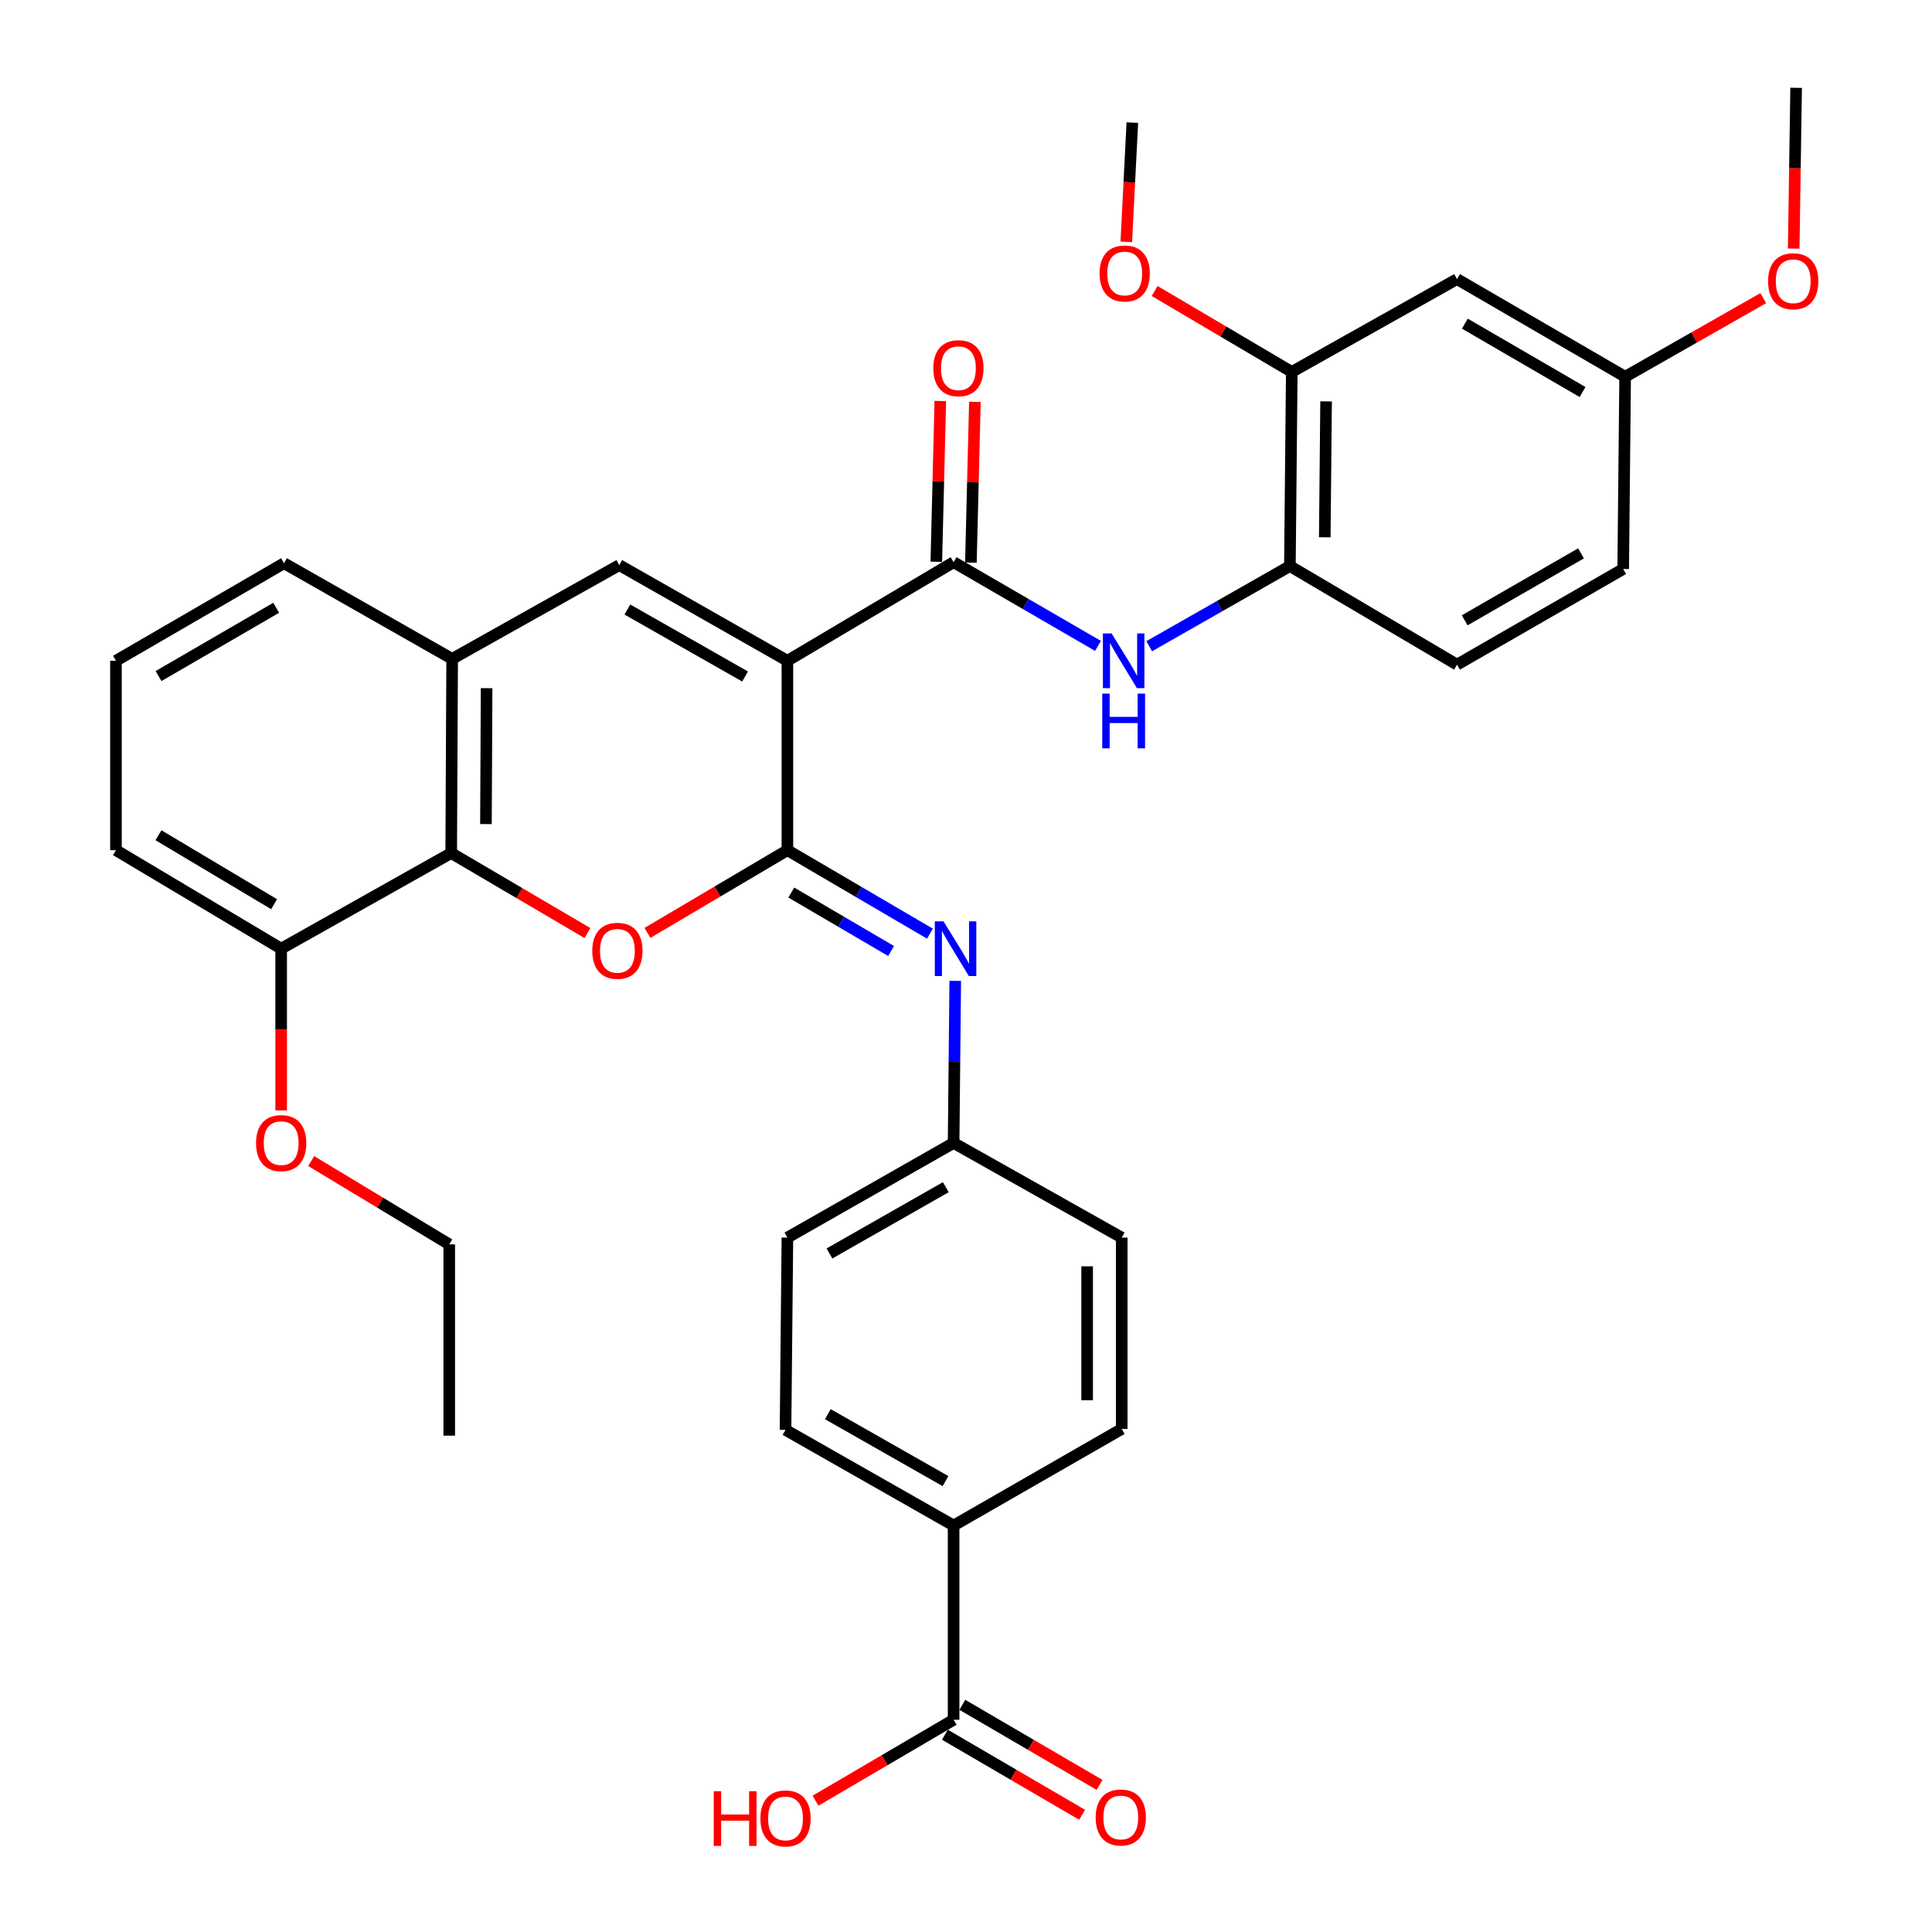 <?xml version='1.0' encoding='iso-8859-1'?>
<svg version='1.1' baseProfile='full'
              xmlns='http://www.w3.org/2000/svg'
                      xmlns:rdkit='http://www.rdkit.org/xml'
                      xmlns:xlink='http://www.w3.org/1999/xlink'
                  xml:space='preserve'
width='1000px' height='1000px' viewBox='0 0 1000 1000'>
<!-- END OF HEADER -->
<rect style='opacity:1.0;fill:#FFFFFF;stroke:none' width='1000' height='1000' x='0' y='0'> </rect>
<path class='bond-0' d='M 407.559,342.02 L 407.559,440.053' style='fill:none;fill-rule:evenodd;stroke:#000000;stroke-width:6px;stroke-linecap:butt;stroke-linejoin:miter;stroke-opacity:1' />
<path class='bond-2' d='M 407.559,342.02 L 493.585,290.989' style='fill:none;fill-rule:evenodd;stroke:#000000;stroke-width:6px;stroke-linecap:butt;stroke-linejoin:miter;stroke-opacity:1' />
<path class='bond-3' d='M 407.559,342.02 L 320.538,292.501' style='fill:none;fill-rule:evenodd;stroke:#000000;stroke-width:6px;stroke-linecap:butt;stroke-linejoin:miter;stroke-opacity:1' />
<path class='bond-3' d='M 385.65,350.155 L 324.735,315.492' style='fill:none;fill-rule:evenodd;stroke:#000000;stroke-width:6px;stroke-linecap:butt;stroke-linejoin:miter;stroke-opacity:1' />
<path class='bond-1' d='M 407.559,440.053 L 371.338,461.459' style='fill:none;fill-rule:evenodd;stroke:#000000;stroke-width:6px;stroke-linecap:butt;stroke-linejoin:miter;stroke-opacity:1' />
<path class='bond-1' d='M 371.338,461.459 L 335.118,482.866' style='fill:none;fill-rule:evenodd;stroke:#FF0000;stroke-width:6px;stroke-linecap:butt;stroke-linejoin:miter;stroke-opacity:1' />
<path class='bond-5' d='M 407.559,440.053 L 444.448,461.66' style='fill:none;fill-rule:evenodd;stroke:#000000;stroke-width:6px;stroke-linecap:butt;stroke-linejoin:miter;stroke-opacity:1' />
<path class='bond-5' d='M 444.448,461.66 L 481.338,483.267' style='fill:none;fill-rule:evenodd;stroke:#0000FF;stroke-width:6px;stroke-linecap:butt;stroke-linejoin:miter;stroke-opacity:1' />
<path class='bond-5' d='M 409.576,461.986 L 435.399,477.11' style='fill:none;fill-rule:evenodd;stroke:#000000;stroke-width:6px;stroke-linecap:butt;stroke-linejoin:miter;stroke-opacity:1' />
<path class='bond-5' d='M 435.399,477.11 L 461.221,492.235' style='fill:none;fill-rule:evenodd;stroke:#0000FF;stroke-width:6px;stroke-linecap:butt;stroke-linejoin:miter;stroke-opacity:1' />
<path class='bond-35' d='M 304.069,482.958 L 268.808,462.247' style='fill:none;fill-rule:evenodd;stroke:#FF0000;stroke-width:6px;stroke-linecap:butt;stroke-linejoin:miter;stroke-opacity:1' />
<path class='bond-35' d='M 268.808,462.247 L 233.546,441.535' style='fill:none;fill-rule:evenodd;stroke:#000000;stroke-width:6px;stroke-linecap:butt;stroke-linejoin:miter;stroke-opacity:1' />
<path class='bond-6' d='M 493.585,290.989 L 530.951,312.654' style='fill:none;fill-rule:evenodd;stroke:#000000;stroke-width:6px;stroke-linecap:butt;stroke-linejoin:miter;stroke-opacity:1' />
<path class='bond-6' d='M 530.951,312.654 L 568.317,334.319' style='fill:none;fill-rule:evenodd;stroke:#0000FF;stroke-width:6px;stroke-linecap:butt;stroke-linejoin:miter;stroke-opacity:1' />
<path class='bond-13' d='M 502.535,291.212 L 503.569,249.603' style='fill:none;fill-rule:evenodd;stroke:#000000;stroke-width:6px;stroke-linecap:butt;stroke-linejoin:miter;stroke-opacity:1' />
<path class='bond-13' d='M 503.569,249.603 L 504.603,207.995' style='fill:none;fill-rule:evenodd;stroke:#FF0000;stroke-width:6px;stroke-linecap:butt;stroke-linejoin:miter;stroke-opacity:1' />
<path class='bond-13' d='M 484.635,290.767 L 485.669,249.159' style='fill:none;fill-rule:evenodd;stroke:#000000;stroke-width:6px;stroke-linecap:butt;stroke-linejoin:miter;stroke-opacity:1' />
<path class='bond-13' d='M 485.669,249.159 L 486.702,207.55' style='fill:none;fill-rule:evenodd;stroke:#FF0000;stroke-width:6px;stroke-linecap:butt;stroke-linejoin:miter;stroke-opacity:1' />
<path class='bond-7' d='M 320.538,292.501 L 234.034,341.035' style='fill:none;fill-rule:evenodd;stroke:#000000;stroke-width:6px;stroke-linecap:butt;stroke-linejoin:miter;stroke-opacity:1' />
<path class='bond-4' d='M 233.546,441.535 L 234.034,341.035' style='fill:none;fill-rule:evenodd;stroke:#000000;stroke-width:6px;stroke-linecap:butt;stroke-linejoin:miter;stroke-opacity:1' />
<path class='bond-4' d='M 251.525,426.547 L 251.866,356.197' style='fill:none;fill-rule:evenodd;stroke:#000000;stroke-width:6px;stroke-linecap:butt;stroke-linejoin:miter;stroke-opacity:1' />
<path class='bond-14' d='M 233.546,441.535 L 145.531,491.034' style='fill:none;fill-rule:evenodd;stroke:#000000;stroke-width:6px;stroke-linecap:butt;stroke-linejoin:miter;stroke-opacity:1' />
<path class='bond-16' d='M 494.431,507.708 L 494.008,549.646' style='fill:none;fill-rule:evenodd;stroke:#0000FF;stroke-width:6px;stroke-linecap:butt;stroke-linejoin:miter;stroke-opacity:1' />
<path class='bond-16' d='M 494.008,549.646 L 493.585,591.584' style='fill:none;fill-rule:evenodd;stroke:#000000;stroke-width:6px;stroke-linecap:butt;stroke-linejoin:miter;stroke-opacity:1' />
<path class='bond-8' d='M 594.816,334.491 L 631.232,313.745' style='fill:none;fill-rule:evenodd;stroke:#0000FF;stroke-width:6px;stroke-linecap:butt;stroke-linejoin:miter;stroke-opacity:1' />
<path class='bond-8' d='M 631.232,313.745 L 667.647,292.999' style='fill:none;fill-rule:evenodd;stroke:#000000;stroke-width:6px;stroke-linecap:butt;stroke-linejoin:miter;stroke-opacity:1' />
<path class='bond-27' d='M 234.034,341.035 L 147.013,291.527' style='fill:none;fill-rule:evenodd;stroke:#000000;stroke-width:6px;stroke-linecap:butt;stroke-linejoin:miter;stroke-opacity:1' />
<path class='bond-10' d='M 667.647,292.999 L 668.622,192.509' style='fill:none;fill-rule:evenodd;stroke:#000000;stroke-width:6px;stroke-linecap:butt;stroke-linejoin:miter;stroke-opacity:1' />
<path class='bond-10' d='M 685.698,278.099 L 686.38,207.756' style='fill:none;fill-rule:evenodd;stroke:#000000;stroke-width:6px;stroke-linecap:butt;stroke-linejoin:miter;stroke-opacity:1' />
<path class='bond-17' d='M 667.647,292.999 L 754.15,344.02' style='fill:none;fill-rule:evenodd;stroke:#000000;stroke-width:6px;stroke-linecap:butt;stroke-linejoin:miter;stroke-opacity:1' />
<path class='bond-9' d='M 493.585,890.149 L 493.585,789.609' style='fill:none;fill-rule:evenodd;stroke:#000000;stroke-width:6px;stroke-linecap:butt;stroke-linejoin:miter;stroke-opacity:1' />
<path class='bond-15' d='M 489.073,897.882 L 524.587,918.605' style='fill:none;fill-rule:evenodd;stroke:#000000;stroke-width:6px;stroke-linecap:butt;stroke-linejoin:miter;stroke-opacity:1' />
<path class='bond-15' d='M 524.587,918.605 L 560.102,939.328' style='fill:none;fill-rule:evenodd;stroke:#FF0000;stroke-width:6px;stroke-linecap:butt;stroke-linejoin:miter;stroke-opacity:1' />
<path class='bond-15' d='M 498.097,882.416 L 533.611,903.14' style='fill:none;fill-rule:evenodd;stroke:#000000;stroke-width:6px;stroke-linecap:butt;stroke-linejoin:miter;stroke-opacity:1' />
<path class='bond-15' d='M 533.611,903.14 L 569.126,923.863' style='fill:none;fill-rule:evenodd;stroke:#FF0000;stroke-width:6px;stroke-linecap:butt;stroke-linejoin:miter;stroke-opacity:1' />
<path class='bond-21' d='M 493.585,890.149 L 457.845,911.092' style='fill:none;fill-rule:evenodd;stroke:#000000;stroke-width:6px;stroke-linecap:butt;stroke-linejoin:miter;stroke-opacity:1' />
<path class='bond-21' d='M 457.845,911.092 L 422.105,932.035' style='fill:none;fill-rule:evenodd;stroke:#FF0000;stroke-width:6px;stroke-linecap:butt;stroke-linejoin:miter;stroke-opacity:1' />
<path class='bond-11' d='M 668.622,192.509 L 754.15,144.462' style='fill:none;fill-rule:evenodd;stroke:#000000;stroke-width:6px;stroke-linecap:butt;stroke-linejoin:miter;stroke-opacity:1' />
<path class='bond-25' d='M 668.622,192.509 L 633.135,171.565' style='fill:none;fill-rule:evenodd;stroke:#000000;stroke-width:6px;stroke-linecap:butt;stroke-linejoin:miter;stroke-opacity:1' />
<path class='bond-25' d='M 633.135,171.565 L 597.648,150.622' style='fill:none;fill-rule:evenodd;stroke:#FF0000;stroke-width:6px;stroke-linecap:butt;stroke-linejoin:miter;stroke-opacity:1' />
<path class='bond-38' d='M 754.15,144.462 L 841.171,195.006' style='fill:none;fill-rule:evenodd;stroke:#000000;stroke-width:6px;stroke-linecap:butt;stroke-linejoin:miter;stroke-opacity:1' />
<path class='bond-38' d='M 758.211,167.527 L 819.125,202.908' style='fill:none;fill-rule:evenodd;stroke:#000000;stroke-width:6px;stroke-linecap:butt;stroke-linejoin:miter;stroke-opacity:1' />
<path class='bond-12' d='M 493.585,789.609 L 406.584,740.11' style='fill:none;fill-rule:evenodd;stroke:#000000;stroke-width:6px;stroke-linecap:butt;stroke-linejoin:miter;stroke-opacity:1' />
<path class='bond-12' d='M 489.389,766.622 L 428.488,731.972' style='fill:none;fill-rule:evenodd;stroke:#000000;stroke-width:6px;stroke-linecap:butt;stroke-linejoin:miter;stroke-opacity:1' />
<path class='bond-37' d='M 493.585,789.609 L 580.606,739.623' style='fill:none;fill-rule:evenodd;stroke:#000000;stroke-width:6px;stroke-linecap:butt;stroke-linejoin:miter;stroke-opacity:1' />
<path class='bond-26' d='M 145.531,491.034 L 145.531,532.892' style='fill:none;fill-rule:evenodd;stroke:#000000;stroke-width:6px;stroke-linecap:butt;stroke-linejoin:miter;stroke-opacity:1' />
<path class='bond-26' d='M 145.531,532.892 L 145.531,574.75' style='fill:none;fill-rule:evenodd;stroke:#FF0000;stroke-width:6px;stroke-linecap:butt;stroke-linejoin:miter;stroke-opacity:1' />
<path class='bond-36' d='M 145.531,491.034 L 60.022,440.053' style='fill:none;fill-rule:evenodd;stroke:#000000;stroke-width:6px;stroke-linecap:butt;stroke-linejoin:miter;stroke-opacity:1' />
<path class='bond-36' d='M 141.874,468.008 L 82.017,432.321' style='fill:none;fill-rule:evenodd;stroke:#000000;stroke-width:6px;stroke-linecap:butt;stroke-linejoin:miter;stroke-opacity:1' />
<path class='bond-22' d='M 493.585,591.584 L 580.606,640.585' style='fill:none;fill-rule:evenodd;stroke:#000000;stroke-width:6px;stroke-linecap:butt;stroke-linejoin:miter;stroke-opacity:1' />
<path class='bond-23' d='M 493.585,591.584 L 407.559,640.585' style='fill:none;fill-rule:evenodd;stroke:#000000;stroke-width:6px;stroke-linecap:butt;stroke-linejoin:miter;stroke-opacity:1' />
<path class='bond-23' d='M 489.543,614.493 L 429.325,648.794' style='fill:none;fill-rule:evenodd;stroke:#000000;stroke-width:6px;stroke-linecap:butt;stroke-linejoin:miter;stroke-opacity:1' />
<path class='bond-24' d='M 754.15,344.02 L 840.167,294.511' style='fill:none;fill-rule:evenodd;stroke:#000000;stroke-width:6px;stroke-linecap:butt;stroke-linejoin:miter;stroke-opacity:1' />
<path class='bond-24' d='M 758.121,321.075 L 818.332,286.419' style='fill:none;fill-rule:evenodd;stroke:#000000;stroke-width:6px;stroke-linecap:butt;stroke-linejoin:miter;stroke-opacity:1' />
<path class='bond-18' d='M 406.584,740.11 L 407.559,640.585' style='fill:none;fill-rule:evenodd;stroke:#000000;stroke-width:6px;stroke-linecap:butt;stroke-linejoin:miter;stroke-opacity:1' />
<path class='bond-19' d='M 580.606,739.623 L 580.606,640.585' style='fill:none;fill-rule:evenodd;stroke:#000000;stroke-width:6px;stroke-linecap:butt;stroke-linejoin:miter;stroke-opacity:1' />
<path class='bond-19' d='M 562.7,724.767 L 562.7,655.441' style='fill:none;fill-rule:evenodd;stroke:#000000;stroke-width:6px;stroke-linecap:butt;stroke-linejoin:miter;stroke-opacity:1' />
<path class='bond-20' d='M 841.171,195.006 L 840.167,294.511' style='fill:none;fill-rule:evenodd;stroke:#000000;stroke-width:6px;stroke-linecap:butt;stroke-linejoin:miter;stroke-opacity:1' />
<path class='bond-28' d='M 841.171,195.006 L 876.916,174.659' style='fill:none;fill-rule:evenodd;stroke:#000000;stroke-width:6px;stroke-linecap:butt;stroke-linejoin:miter;stroke-opacity:1' />
<path class='bond-28' d='M 876.916,174.659 L 912.66,154.312' style='fill:none;fill-rule:evenodd;stroke:#FF0000;stroke-width:6px;stroke-linecap:butt;stroke-linejoin:miter;stroke-opacity:1' />
<path class='bond-32' d='M 582.964,125.195 L 584.53,94.328' style='fill:none;fill-rule:evenodd;stroke:#FF0000;stroke-width:6px;stroke-linecap:butt;stroke-linejoin:miter;stroke-opacity:1' />
<path class='bond-32' d='M 584.53,94.328 L 586.097,63.46' style='fill:none;fill-rule:evenodd;stroke:#000000;stroke-width:6px;stroke-linecap:butt;stroke-linejoin:miter;stroke-opacity:1' />
<path class='bond-31' d='M 161.071,600.961 L 196.796,622.519' style='fill:none;fill-rule:evenodd;stroke:#FF0000;stroke-width:6px;stroke-linecap:butt;stroke-linejoin:miter;stroke-opacity:1' />
<path class='bond-31' d='M 196.796,622.519 L 232.522,644.077' style='fill:none;fill-rule:evenodd;stroke:#000000;stroke-width:6px;stroke-linecap:butt;stroke-linejoin:miter;stroke-opacity:1' />
<path class='bond-29' d='M 147.013,291.527 L 60.022,342.02' style='fill:none;fill-rule:evenodd;stroke:#000000;stroke-width:6px;stroke-linecap:butt;stroke-linejoin:miter;stroke-opacity:1' />
<path class='bond-29' d='M 142.953,314.587 L 82.059,349.932' style='fill:none;fill-rule:evenodd;stroke:#000000;stroke-width:6px;stroke-linecap:butt;stroke-linejoin:miter;stroke-opacity:1' />
<path class='bond-33' d='M 928.417,128.666 L 929.046,87.06' style='fill:none;fill-rule:evenodd;stroke:#FF0000;stroke-width:6px;stroke-linecap:butt;stroke-linejoin:miter;stroke-opacity:1' />
<path class='bond-33' d='M 929.046,87.06 L 929.675,45.455' style='fill:none;fill-rule:evenodd;stroke:#000000;stroke-width:6px;stroke-linecap:butt;stroke-linejoin:miter;stroke-opacity:1' />
<path class='bond-30' d='M 60.022,342.02 L 60.022,440.053' style='fill:none;fill-rule:evenodd;stroke:#000000;stroke-width:6px;stroke-linecap:butt;stroke-linejoin:miter;stroke-opacity:1' />
<path class='bond-34' d='M 232.522,644.077 L 232.522,743.095' style='fill:none;fill-rule:evenodd;stroke:#000000;stroke-width:6px;stroke-linecap:butt;stroke-linejoin:miter;stroke-opacity:1' />
<path  class='atom-2' d='M 306.563 492.139
Q 306.563 485.339, 309.923 481.539
Q 313.283 477.739, 319.563 477.739
Q 325.843 477.739, 329.203 481.539
Q 332.563 485.339, 332.563 492.139
Q 332.563 499.019, 329.163 502.939
Q 325.763 506.819, 319.563 506.819
Q 313.323 506.819, 309.923 502.939
Q 306.563 499.059, 306.563 492.139
M 319.563 503.619
Q 323.883 503.619, 326.203 500.739
Q 328.563 497.819, 328.563 492.139
Q 328.563 486.579, 326.203 483.779
Q 323.883 480.939, 319.563 480.939
Q 315.243 480.939, 312.883 483.739
Q 310.563 486.539, 310.563 492.139
Q 310.563 497.859, 312.883 500.739
Q 315.243 503.619, 319.563 503.619
' fill='#FF0000'/>
<path  class='atom-6' d='M 488.34 476.874
L 497.62 491.874
Q 498.54 493.354, 500.02 496.034
Q 501.5 498.714, 501.58 498.874
L 501.58 476.874
L 505.34 476.874
L 505.34 505.194
L 501.46 505.194
L 491.5 488.794
Q 490.34 486.874, 489.1 484.674
Q 487.9 482.474, 487.54 481.794
L 487.54 505.194
L 483.86 505.194
L 483.86 476.874
L 488.34 476.874
' fill='#0000FF'/>
<path  class='atom-7' d='M 575.341 327.86
L 584.621 342.86
Q 585.541 344.34, 587.021 347.02
Q 588.501 349.7, 588.581 349.86
L 588.581 327.86
L 592.341 327.86
L 592.341 356.18
L 588.461 356.18
L 578.501 339.78
Q 577.341 337.86, 576.101 335.66
Q 574.901 333.46, 574.541 332.78
L 574.541 356.18
L 570.861 356.18
L 570.861 327.86
L 575.341 327.86
' fill='#0000FF'/>
<path  class='atom-7' d='M 570.521 359.012
L 574.361 359.012
L 574.361 371.052
L 588.841 371.052
L 588.841 359.012
L 592.681 359.012
L 592.681 387.332
L 588.841 387.332
L 588.841 374.252
L 574.361 374.252
L 574.361 387.332
L 570.521 387.332
L 570.521 359.012
' fill='#0000FF'/>
<path  class='atom-14' d='M 483.082 190.579
Q 483.082 183.779, 486.442 179.979
Q 489.802 176.179, 496.082 176.179
Q 502.362 176.179, 505.722 179.979
Q 509.082 183.779, 509.082 190.579
Q 509.082 197.459, 505.682 201.379
Q 502.282 205.259, 496.082 205.259
Q 489.842 205.259, 486.442 201.379
Q 483.082 197.499, 483.082 190.579
M 496.082 202.059
Q 500.402 202.059, 502.722 199.179
Q 505.082 196.259, 505.082 190.579
Q 505.082 185.019, 502.722 182.219
Q 500.402 179.379, 496.082 179.379
Q 491.762 179.379, 489.402 182.179
Q 487.082 184.979, 487.082 190.579
Q 487.082 196.299, 489.402 199.179
Q 491.762 202.059, 496.082 202.059
' fill='#FF0000'/>
<path  class='atom-16' d='M 567.118 940.723
Q 567.118 933.923, 570.478 930.123
Q 573.838 926.323, 580.118 926.323
Q 586.398 926.323, 589.758 930.123
Q 593.118 933.923, 593.118 940.723
Q 593.118 947.603, 589.718 951.523
Q 586.318 955.403, 580.118 955.403
Q 573.878 955.403, 570.478 951.523
Q 567.118 947.643, 567.118 940.723
M 580.118 952.203
Q 584.438 952.203, 586.758 949.323
Q 589.118 946.403, 589.118 940.723
Q 589.118 935.163, 586.758 932.363
Q 584.438 929.523, 580.118 929.523
Q 575.798 929.523, 573.438 932.323
Q 571.118 935.123, 571.118 940.723
Q 571.118 946.443, 573.438 949.323
Q 575.798 952.203, 580.118 952.203
' fill='#FF0000'/>
<path  class='atom-22' d='M 369.424 927.13
L 373.264 927.13
L 373.264 939.17
L 387.744 939.17
L 387.744 927.13
L 391.584 927.13
L 391.584 955.45
L 387.744 955.45
L 387.744 942.37
L 373.264 942.37
L 373.264 955.45
L 369.424 955.45
L 369.424 927.13
' fill='#FF0000'/>
<path  class='atom-22' d='M 393.584 941.21
Q 393.584 934.41, 396.944 930.61
Q 400.304 926.81, 406.584 926.81
Q 412.864 926.81, 416.224 930.61
Q 419.584 934.41, 419.584 941.21
Q 419.584 948.09, 416.184 952.01
Q 412.784 955.89, 406.584 955.89
Q 400.344 955.89, 396.944 952.01
Q 393.584 948.13, 393.584 941.21
M 406.584 952.69
Q 410.904 952.69, 413.224 949.81
Q 415.584 946.89, 415.584 941.21
Q 415.584 935.65, 413.224 932.85
Q 410.904 930.01, 406.584 930.01
Q 402.264 930.01, 399.904 932.81
Q 397.584 935.61, 397.584 941.21
Q 397.584 946.93, 399.904 949.81
Q 402.264 952.69, 406.584 952.69
' fill='#FF0000'/>
<path  class='atom-26' d='M 569.138 141.548
Q 569.138 134.748, 572.498 130.948
Q 575.858 127.148, 582.138 127.148
Q 588.418 127.148, 591.778 130.948
Q 595.138 134.748, 595.138 141.548
Q 595.138 148.428, 591.738 152.348
Q 588.338 156.228, 582.138 156.228
Q 575.898 156.228, 572.498 152.348
Q 569.138 148.468, 569.138 141.548
M 582.138 153.028
Q 586.458 153.028, 588.778 150.148
Q 591.138 147.228, 591.138 141.548
Q 591.138 135.988, 588.778 133.188
Q 586.458 130.348, 582.138 130.348
Q 577.818 130.348, 575.458 133.148
Q 573.138 135.948, 573.138 141.548
Q 573.138 147.268, 575.458 150.148
Q 577.818 153.028, 582.138 153.028
' fill='#FF0000'/>
<path  class='atom-27' d='M 132.531 591.664
Q 132.531 584.864, 135.891 581.064
Q 139.251 577.264, 145.531 577.264
Q 151.811 577.264, 155.171 581.064
Q 158.531 584.864, 158.531 591.664
Q 158.531 598.544, 155.131 602.464
Q 151.731 606.344, 145.531 606.344
Q 139.291 606.344, 135.891 602.464
Q 132.531 598.584, 132.531 591.664
M 145.531 603.144
Q 149.851 603.144, 152.171 600.264
Q 154.531 597.344, 154.531 591.664
Q 154.531 586.104, 152.171 583.304
Q 149.851 580.464, 145.531 580.464
Q 141.211 580.464, 138.851 583.264
Q 136.531 586.064, 136.531 591.664
Q 136.531 597.384, 138.851 600.264
Q 141.211 603.144, 145.531 603.144
' fill='#FF0000'/>
<path  class='atom-29' d='M 915.163 145.567
Q 915.163 138.767, 918.523 134.967
Q 921.883 131.167, 928.163 131.167
Q 934.443 131.167, 937.803 134.967
Q 941.163 138.767, 941.163 145.567
Q 941.163 152.447, 937.763 156.367
Q 934.363 160.247, 928.163 160.247
Q 921.923 160.247, 918.523 156.367
Q 915.163 152.487, 915.163 145.567
M 928.163 157.047
Q 932.483 157.047, 934.803 154.167
Q 937.163 151.247, 937.163 145.567
Q 937.163 140.007, 934.803 137.207
Q 932.483 134.367, 928.163 134.367
Q 923.843 134.367, 921.483 137.167
Q 919.163 139.967, 919.163 145.567
Q 919.163 151.287, 921.483 154.167
Q 923.843 157.047, 928.163 157.047
' fill='#FF0000'/>
</svg>
